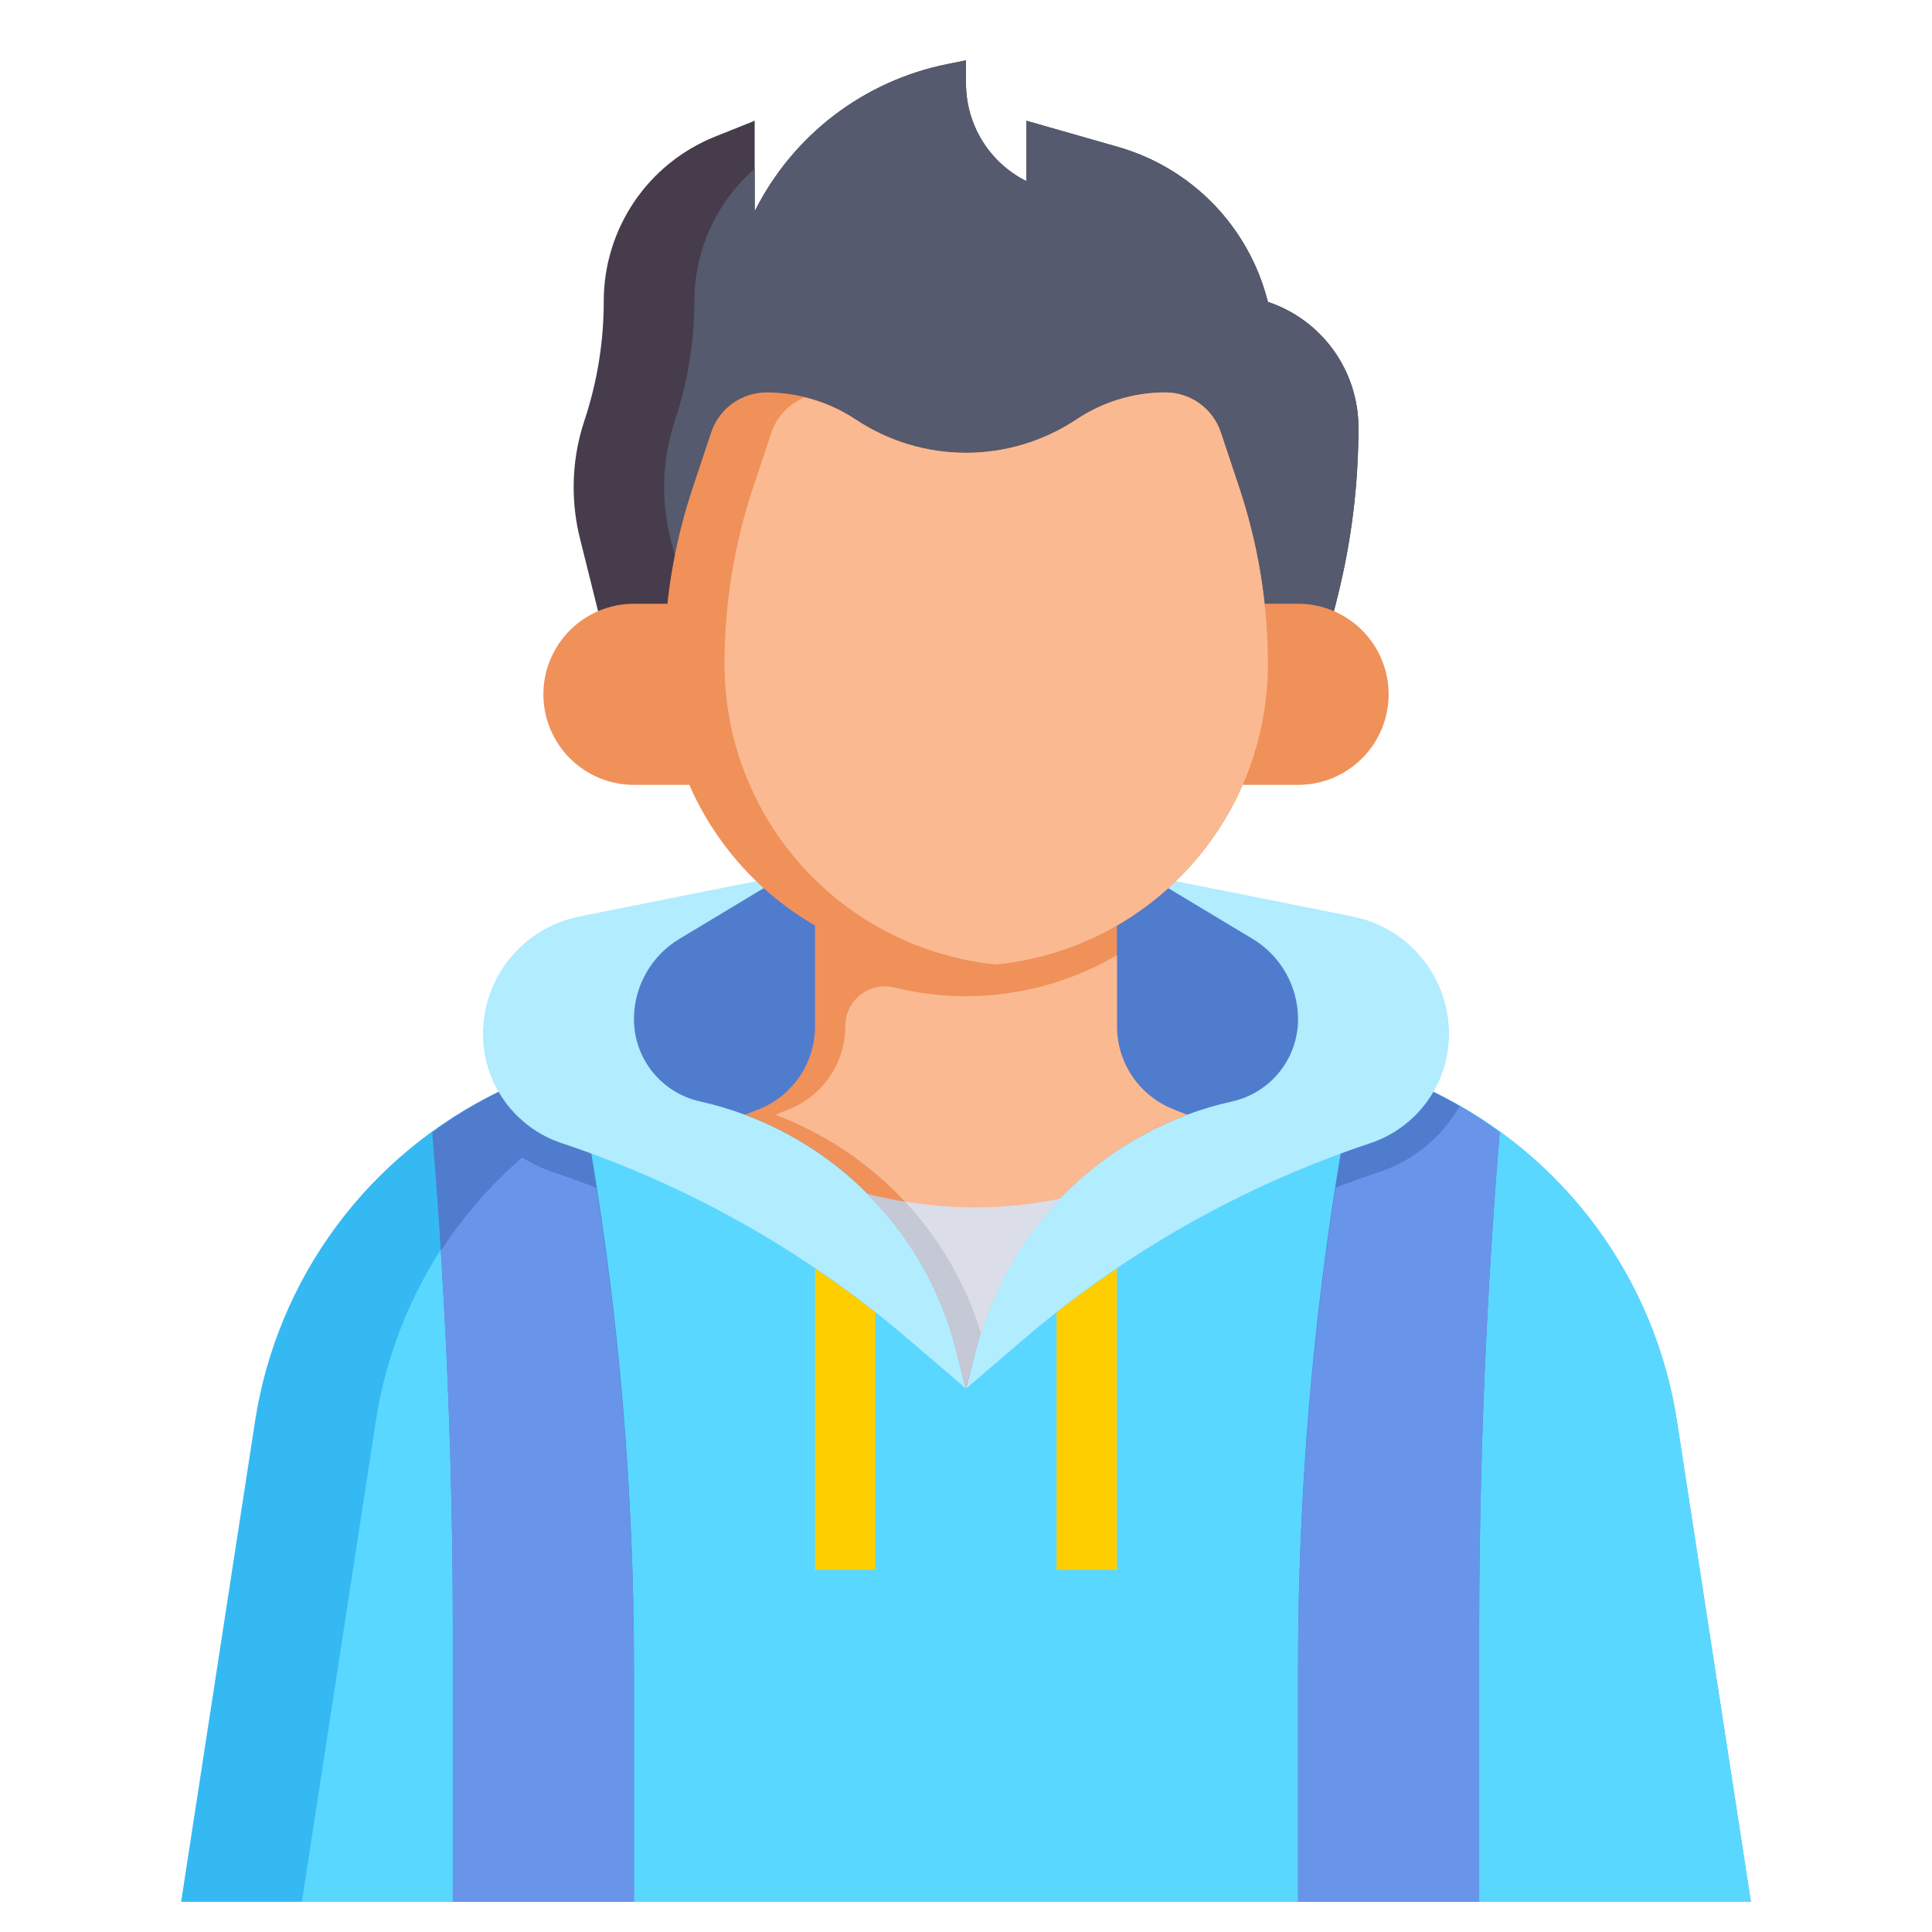 <svg width="64" height="64" viewBox="0 0 64 64" fill="none" xmlns="http://www.w3.org/2000/svg">
<path d="M6 63L8.449 47.079C8.809 44.742 9.731 42.529 11.136 40.628C12.542 38.727 14.389 37.197 16.517 36.168H47.483C49.612 37.196 51.458 38.727 52.864 40.628C54.269 42.529 55.191 44.742 55.551 47.079L58 63H6Z" fill="#35B9F3"/>
<path d="M47.483 36.168H20.517C18.388 37.196 16.542 38.727 15.136 40.628C13.731 42.528 12.809 44.742 12.449 47.079L10 63H58L55.551 47.079C55.191 44.742 54.269 42.529 52.864 40.628C51.458 38.727 49.612 37.196 47.483 36.168Z" fill="#5AD7FF"/>
<path d="M49.68 37.511C48.988 36.998 48.252 36.549 47.48 36.168H44.757L44.41 38.213C43.471 43.827 43 49.508 43 55.2V63H49V54.05C49 48.529 49.227 43.016 49.68 37.511Z" fill="#507CCE"/>
<path d="M48.349 36.646C47.766 37.67 46.826 38.443 45.709 38.818C45.216 38.982 44.728 39.159 44.245 39.345C43.422 44.59 43.006 49.891 43 55.2V63H49V54.05C49 48.529 49.227 43.016 49.68 37.511C49.252 37.2 48.806 36.915 48.349 36.646Z" fill="#6895EA"/>
<path d="M19.59 38.214L19.153 36.167H16.517C15.745 36.549 15.009 36.998 14.317 37.511C14.772 43.012 15 48.525 15 54.05V63H21V55.2C21 49.509 20.529 43.827 19.59 38.214Z" fill="#507CCE"/>
<path d="M25.05 29.19L19.188 30.362C18.289 30.542 17.48 31.028 16.899 31.737C16.318 32.446 16 33.334 16 34.251C16 35.051 16.252 35.831 16.719 36.481C17.187 37.13 17.848 37.616 18.607 37.869C22.829 39.276 26.737 41.489 30.116 44.385L32 46L33.883 44.386C37.262 41.49 41.17 39.277 45.392 37.87C46.152 37.617 46.812 37.131 47.28 36.482C47.748 35.832 48 35.052 48 34.251C48 33.334 47.682 32.446 47.101 31.737C46.52 31.028 45.711 30.542 44.812 30.362L38.95 29.19H25.05Z" fill="#B1ECFF"/>
<path d="M25.3 29.421L22.509 31.1C22.049 31.375 21.669 31.765 21.405 32.231C21.14 32.697 21.001 33.224 21 33.76C21 34.395 21.217 35.012 21.614 35.507C22.012 36.003 22.567 36.348 23.187 36.486C25.234 36.941 27.114 37.957 28.617 39.42C30.119 40.884 31.184 42.736 31.693 44.771L32 46L32.307 44.772C32.816 42.737 33.881 40.885 35.383 39.421C36.886 37.958 38.766 36.942 40.813 36.487C41.434 36.349 41.988 36.004 42.386 35.508C42.784 35.012 43 34.395 43 33.76C42.999 33.224 42.86 32.697 42.595 32.231C42.331 31.765 41.951 31.375 41.491 31.1L38.7 29.421" fill="#507CCE"/>
<path d="M38.857 36.743C38.309 36.524 37.839 36.145 37.508 35.656C37.177 35.167 37 34.59 37 34V30.661H27V34C27 34.59 26.823 35.167 26.492 35.656C26.161 36.145 25.691 36.524 25.143 36.743L24.68 36.928C26.398 37.568 27.934 38.616 29.156 39.982C30.378 41.348 31.249 42.992 31.694 44.77L32 46L32.307 44.772C32.752 42.994 33.623 41.35 34.846 39.984C36.068 38.618 37.604 37.57 39.322 36.93L38.857 36.743Z" fill="#F0915A"/>
<path d="M32.5 44.161C33.009 42.515 33.889 41.007 35.071 39.753C36.254 38.499 37.708 37.533 39.322 36.929L38.859 36.744C38.31 36.525 37.84 36.147 37.508 35.657C37.177 35.168 37 34.591 37 34V31.641C34.767 32.949 32.111 33.332 29.6 32.707C29.407 32.663 29.207 32.664 29.014 32.709C28.821 32.754 28.641 32.842 28.487 32.966C28.333 33.091 28.209 33.248 28.125 33.427C28.041 33.606 27.998 33.802 28 34C28 34.591 27.823 35.167 27.492 35.656C27.161 36.145 26.691 36.524 26.143 36.743L25.68 36.928C27.294 37.533 28.747 38.499 29.93 39.753C31.112 41.007 31.991 42.515 32.5 44.161Z" fill="#FAB991"/>
<path d="M19.812 20.246L19.212 17.837C19.073 17.281 19.003 16.71 19.003 16.137C19.003 15.384 19.124 14.635 19.363 13.921C19.786 12.648 20.001 11.316 20 9.975C20 8.802 20.352 7.655 21.009 6.683C21.667 5.712 22.602 4.96 23.691 4.524L25 4V7C25.623 5.755 26.521 4.668 27.628 3.822C28.735 2.977 30.02 2.396 31.385 2.123L32 2V2.764C32 3.436 32.187 4.095 32.54 4.666C32.894 5.238 33.399 5.7 34 6V4L37.036 4.867C38.241 5.211 39.334 5.867 40.206 6.768C41.077 7.669 41.696 8.784 42 10C42.874 10.291 43.633 10.85 44.172 11.597C44.71 12.344 45 13.241 45 14.162C45 16.047 44.769 17.924 44.312 19.753L44.188 20.246H19.812Z" fill="#463C4B"/>
<path d="M44.312 19.753C44.769 17.924 45 16.047 45 14.162C45 13.241 44.71 12.344 44.172 11.597C43.633 10.85 42.874 10.291 42 10C41.696 8.784 41.077 7.669 40.206 6.768C39.334 5.867 38.241 5.211 37.036 4.867L34 4V6C33.399 5.7 32.894 5.238 32.54 4.666C32.187 4.095 32 3.436 32 2.764V2L31.385 2.123C30.02 2.396 28.735 2.977 27.628 3.822C26.521 4.668 25.623 5.755 25 7V5.586C24.373 6.133 23.871 6.808 23.526 7.565C23.181 8.321 23.002 9.143 23 9.975C23 11.316 22.784 12.649 22.36 13.921C21.938 15.185 21.886 16.544 22.209 17.837L22.809 20.246H44.188L44.312 19.753Z" fill="#555A6E"/>
<path d="M22.109 20H21C20.204 20 19.441 20.316 18.879 20.879C18.316 21.441 18 22.204 18 23C18 23.796 18.316 24.559 18.879 25.121C19.441 25.684 20.204 26 21 26H22.833" fill="#F0915A"/>
<path d="M41.891 20H43C43.796 20 44.559 20.316 45.121 20.879C45.684 21.441 46 22.204 46 23C46 23.796 45.684 24.559 45.121 25.121C44.559 25.684 43.796 26 43 26H41.167" fill="#F0915A"/>
<path d="M35.664 13.891C36.535 13.31 37.559 13 38.606 13C39.012 13 39.408 13.128 39.737 13.365C40.066 13.603 40.313 13.938 40.441 14.323L41.051 16.154C41.68 18.039 42 20.013 42 22C42 24.652 40.946 27.196 39.071 29.071C37.196 30.946 34.652 32 32 32C29.348 32 26.804 30.946 24.929 29.071C23.054 27.196 22 24.652 22 22C22 20.013 22.32 18.039 22.949 16.154L23.559 14.323C23.687 13.938 23.934 13.603 24.263 13.365C24.592 13.128 24.988 13 25.394 13C26.441 13 27.465 13.31 28.336 13.891C29.421 14.614 30.696 15 32 15C33.304 15 34.579 14.614 35.664 13.891Z" fill="#F0915A"/>
<path d="M33 31.95C35.467 31.702 37.753 30.547 39.416 28.708C41.079 26.87 42 24.479 42 22C42 20.013 41.68 18.039 41.051 16.154L40.441 14.323C40.313 13.938 40.066 13.603 39.737 13.365C39.408 13.128 39.012 13 38.606 13C37.559 13 36.535 13.31 35.664 13.891C34.579 14.614 33.304 15 32 15C30.696 15 29.421 14.614 28.336 13.891C27.823 13.553 27.254 13.308 26.656 13.166C26.4 13.268 26.17 13.425 25.98 13.624C25.79 13.824 25.645 14.062 25.556 14.323L24.946 16.154C24.318 18.039 23.999 20.013 24 22C24 24.479 24.921 26.87 26.584 28.708C28.247 30.547 30.533 31.702 33 31.95Z" fill="#FAB991"/>
<path d="M32.275 40C31.084 40 29.898 39.849 28.746 39.549L28.706 39.538C30.159 40.979 31.191 42.788 31.693 44.771L32 46L32.307 44.772C32.787 42.869 33.757 41.125 35.119 39.712H35.093C34.166 39.903 33.222 39.999 32.275 40Z" fill="#C5C8D5"/>
<path d="M35.119 39.711H35.093C33.407 40.06 31.671 40.09 29.974 39.8C31.135 41.046 31.999 42.539 32.5 44.167C33.017 42.499 33.913 40.974 35.119 39.711Z" fill="#DBDEE8"/>
<path d="M17.3 38.343C16.259 39.244 15.35 40.288 14.6 41.443C14.867 45.641 15 49.843 15 54.05V63H21V55.2C20.994 49.892 20.578 44.591 19.755 39.347C19.272 39.161 18.784 38.984 18.291 38.82C17.944 38.699 17.611 38.539 17.3 38.343Z" fill="#6895EA"/>
<path d="M35 52H37V42.019C36.318 42.481 35.649 42.963 35 43.474V52Z" fill="#FFCE00"/>
<path d="M27 52H29V43.474C28.351 42.963 27.682 42.481 27 42.019V52Z" fill="#FFCE00"/>
</svg>
